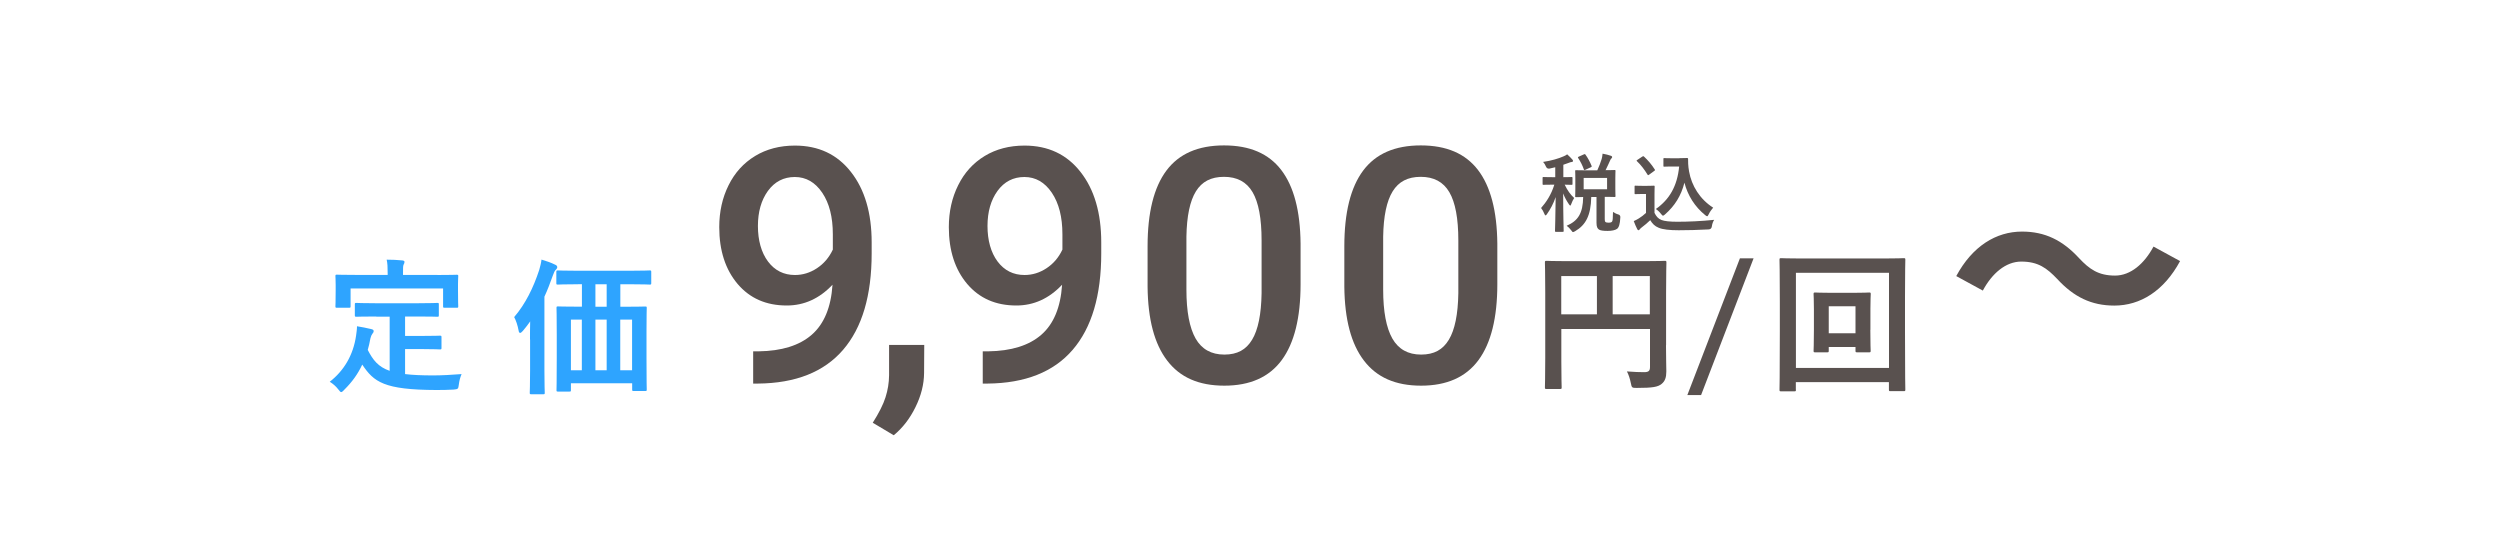 <?xml version="1.0" encoding="UTF-8"?>
<svg id="_レイヤー_2" data-name="レイヤー_2" xmlns="http://www.w3.org/2000/svg" viewBox="0 0 300 66">
  <defs>
    <style>
      .cls-1 {
        fill: none;
      }

      .cls-2 {
        fill: #2ea4ff;
      }

      .cls-3 {
        fill: #59514f;
      }
    </style>
  </defs>
  <g id="text">
    <rect class="cls-1" width="300" height="66"/>
    <g>
      <path class="cls-2" d="M45.16,37.98c-1.7,0-2.26.03-2.37.03-.19,0-.21-.02-.21-.19v-1.28c0-.18.02-.19.21-.19.11,0,.67.04,2.37.04h4.94c1.68,0,2.26-.04,2.37-.04.18,0,.19.02.19.19v1.28c0,.18-.02.19-.19.19-.11,0-.68-.03-2.37-.03h-1.49v2.33h2.14c1.44,0,1.91-.03,2.02-.03.19,0,.21.02.21.19v1.28c0,.16-.02.18-.21.18-.11,0-.58-.04-2.02-.04h-2.14v3c.89.11,2,.16,3.38.16,1,0,2.24-.07,3.4-.16-.18.42-.28.84-.33,1.26-.07.54-.09.54-.63.6-.67.04-1.37.05-2.07.05-6.28-.02-7.5-.96-8.89-3.05-.53,1.14-1.23,2.1-2.14,3-.18.19-.28.3-.39.3-.09,0-.18-.11-.35-.33-.3-.39-.65-.68-1.02-.91,1.67-1.3,2.82-3.16,3.16-5.54.05-.4.11-.74.11-1.12.58.09,1.16.21,1.67.33.24.05.33.12.33.25,0,.14-.09.25-.16.33-.09.11-.16.28-.23.54-.09.49-.19.95-.32,1.39.63,1.23,1.26,2.03,2.63,2.51v-6.5h-1.61ZM52.49,33c1.63,0,2.21-.03,2.31-.03.18,0,.19.02.19.18,0,.12-.03.42-.03.91v.75c0,1.56.03,1.82.03,1.93,0,.18-.02.19-.19.19h-1.44c-.18,0-.19-.02-.19-.19v-2.12h-11.1v2.12c0,.18-.02.19-.21.19h-1.42c-.18,0-.19-.02-.19-.19,0-.12.03-.37.03-1.93v-.6c0-.65-.03-.95-.03-1.07,0-.16.02-.18.19-.18.12,0,.68.03,2.33.03h3.75v-.16c0-.77-.02-1.23-.12-1.67.65,0,1.28.03,1.88.09.16.02.26.07.26.18,0,.12-.05.21-.11.33-.07.16-.07.39-.07,1.05v.18h4.12Z"/>
      <path class="cls-2" d="M63.6,40.74c0-.63,0-1.42.02-2.17-.26.39-.56.75-.88,1.14-.14.16-.25.24-.32.24-.11,0-.16-.11-.19-.3-.11-.6-.32-1.23-.53-1.6,1.35-1.58,2.3-3.51,3-5.64.12-.42.23-.82.28-1.26.58.18,1.12.35,1.61.6.18.07.28.16.28.32,0,.12-.09.21-.19.32-.12.11-.19.26-.35.7-.32.89-.63,1.72-1,2.51v8.87c0,1.7.04,2.56.04,2.65,0,.18-.02.19-.19.19h-1.42c-.18,0-.19-.02-.19-.19,0-.11.04-.95.04-2.65v-3.72ZM69.35,34.11c-1.72,0-2.3.04-2.4.04-.18,0-.19-.02-.19-.19v-1.3c0-.19.02-.21.19-.21.11,0,.68.04,2.4.04h6.21c1.72,0,2.3-.04,2.4-.04.18,0,.19.02.19.21v1.3c0,.18-.02.19-.19.19-.11,0-.68-.04-2.4-.04h-1.12v2.7h.54c1.7,0,2.31-.03,2.44-.03.18,0,.19.02.19.19,0,.11-.03.79-.03,2.87v3.05c0,3.09.03,3.73.03,3.84,0,.18-.02.19-.19.19h-1.37c-.18,0-.19-.02-.19-.19v-.74h-7.35v.81c0,.18-.02.19-.19.19h-1.35c-.18,0-.19-.02-.19-.19,0-.11.03-.75.03-3.86v-2.77c0-2.42-.03-3.09-.03-3.21,0-.18.02-.19.19-.19.11,0,.7.03,2.4.03h.46v-2.7h-.47ZM69.82,44.43v-6.08h-1.31v6.08h1.31ZM72.8,36.81v-2.7h-1.35v2.7h1.35ZM72.8,44.43v-6.08h-1.35v6.08h1.35ZM74.43,38.35v6.08h1.42v-6.08h-1.42Z"/>
    </g>
    <g>
      <path class="cls-3" d="M99.9,34.17c-1.57,1.66-3.4,2.49-5.49,2.49-2.47,0-4.43-.86-5.9-2.59-1.46-1.73-2.2-4-2.2-6.81,0-1.85.37-3.53,1.12-5.03.74-1.5,1.8-2.67,3.18-3.51,1.37-.83,2.97-1.25,4.78-1.25,2.83,0,5.07,1.05,6.72,3.16,1.66,2.11,2.49,4.93,2.49,8.46v1.31c0,5.06-1.14,8.92-3.43,11.58-2.29,2.66-5.7,4.01-10.23,4.05h-.56v-3.87h.67c2.76-.04,4.88-.7,6.36-1.99,1.48-1.29,2.31-3.29,2.49-5.98ZM95.39,33c.94,0,1.82-.27,2.64-.81.82-.54,1.46-1.28,1.91-2.24v-1.83c0-2.07-.42-3.73-1.27-4.99-.85-1.26-1.95-1.89-3.29-1.89s-2.42.56-3.23,1.67c-.8,1.11-1.2,2.51-1.2,4.21s.4,3.18,1.21,4.26c.81,1.08,1.89,1.62,3.24,1.62Z"/>
      <path class="cls-3" d="M107.25,52.23l-2.52-1.5c.74-1.17,1.26-2.19,1.53-3.05.28-.87.42-1.75.43-2.65v-3.64h4.22l-.02,3.37c-.01,1.36-.36,2.73-1.03,4.09-.67,1.37-1.54,2.5-2.61,3.38Z"/>
      <path class="cls-3" d="M127.45,34.17c-1.57,1.66-3.4,2.49-5.49,2.49-2.47,0-4.43-.86-5.9-2.59-1.46-1.73-2.2-4-2.2-6.81,0-1.85.37-3.53,1.12-5.03.74-1.5,1.8-2.67,3.18-3.51,1.37-.83,2.97-1.25,4.78-1.25,2.83,0,5.07,1.05,6.72,3.16,1.66,2.11,2.49,4.93,2.49,8.46v1.31c0,5.06-1.14,8.92-3.43,11.58-2.29,2.66-5.7,4.01-10.23,4.05h-.56v-3.87h.67c2.76-.04,4.88-.7,6.36-1.99,1.48-1.29,2.31-3.29,2.49-5.98ZM122.94,33c.94,0,1.82-.27,2.64-.81.82-.54,1.46-1.28,1.91-2.24v-1.83c0-2.07-.42-3.73-1.27-4.99-.85-1.26-1.95-1.89-3.29-1.89s-2.42.56-3.23,1.67c-.8,1.11-1.2,2.51-1.2,4.21s.4,3.18,1.21,4.26c.81,1.08,1.89,1.62,3.24,1.62Z"/>
      <path class="cls-3" d="M156.07,34.09c0,4.03-.75,7.07-2.26,9.12-1.51,2.05-3.81,3.07-6.89,3.07s-5.32-1-6.85-3c-1.54-2-2.32-4.95-2.36-8.87v-4.86c0-4.03.75-7.06,2.26-9.08,1.51-2.02,3.81-3.02,6.91-3.02s5.36.98,6.87,2.95c1.51,1.97,2.28,4.91,2.32,8.83v4.86ZM151.39,28.85c0-2.63-.36-4.56-1.08-5.79-.72-1.23-1.86-1.84-3.43-1.84s-2.65.58-3.37,1.74c-.72,1.16-1.1,2.98-1.14,5.44v6.36c0,2.62.37,4.57,1.1,5.86.73,1.28,1.88,1.93,3.45,1.93s2.61-.59,3.33-1.78c.72-1.19,1.1-3.05,1.14-5.58v-6.34Z"/>
      <path class="cls-3" d="M179.68,34.09c0,4.03-.75,7.07-2.26,9.12-1.51,2.05-3.81,3.07-6.89,3.07s-5.32-1-6.85-3c-1.54-2-2.32-4.95-2.36-8.87v-4.86c0-4.03.75-7.06,2.26-9.08,1.51-2.02,3.81-3.02,6.91-3.02s5.36.98,6.87,2.95c1.51,1.97,2.28,4.91,2.32,8.83v4.86ZM175,28.85c0-2.63-.36-4.56-1.08-5.79-.72-1.23-1.86-1.84-3.43-1.84s-2.65.58-3.37,1.74c-.72,1.16-1.1,2.98-1.14,5.44v6.36c0,2.62.37,4.57,1.1,5.86.73,1.28,1.88,1.93,3.45,1.93s2.61-.59,3.33-1.78c.72-1.19,1.1-3.05,1.14-5.58v-6.34Z"/>
      <path class="cls-3" d="M199.92,41.42c0,1.59.04,2.53.04,3.15,0,.73-.16,1.18-.58,1.51-.44.35-1.04.47-2.97.47-.58,0-.6-.02-.71-.58-.11-.55-.27-1.02-.47-1.4.77.07,1.62.09,2.06.09.55,0,.71-.16.71-.62v-4.56h-10.64v3.88c0,1.99.04,3.01.04,3.12,0,.18-.02.2-.22.2h-1.59c-.18,0-.2-.02-.2-.2,0-.13.04-1.24.04-3.57v-7.8c0-2.33-.04-3.48-.04-3.59,0-.2.02-.22.2-.22.13,0,.75.04,2.48.04h9.24c1.73,0,2.35-.04,2.46-.04.18,0,.2.02.2.22,0,.11-.04,1.33-.04,3.66v6.23ZM191.63,37.72v-4.59h-4.28v4.59h4.28ZM193.52,33.13v4.59h4.46v-4.59h-4.46Z"/>
      <path class="cls-3" d="M204.13,47.41h-1.65l6.31-16.41h1.64l-6.3,16.41Z"/>
      <path class="cls-3" d="M215.51,46.76c0,.18-.02.2-.2.2h-1.57c-.18,0-.2-.02-.2-.2,0-.13.04-1.35.04-6.98v-3.59c0-3.63-.04-4.88-.04-5.01,0-.18.02-.2.2-.2.13,0,.73.04,2.44.04h9.82c1.71,0,2.31-.04,2.44-.04.18,0,.2.02.2.2,0,.13-.04,1.38-.04,4.39v4.21c0,5.63.04,6.85.04,6.96,0,.18-.02.2-.2.2h-1.57c-.18,0-.2-.02-.2-.2v-.88h-11.17v.89ZM215.51,32.74v11.41h11.17v-11.41h-11.17ZM224.44,39.58c0,1.75.04,2.37.04,2.5,0,.18-.02.2-.2.2h-1.4c-.2,0-.22-.02-.22-.2v-.44h-3.21v.44c0,.18-.02.2-.2.2h-1.42c-.18,0-.2-.02-.2-.2,0-.13.04-.75.04-2.5v-2.46c0-1.2-.04-1.71-.04-1.82,0-.18.02-.2.2-.2.13,0,.58.04,1.99.04h2.5c1.4,0,1.86-.04,1.97-.04.18,0,.2.02.2.2,0,.11-.04.62-.04,1.73v2.55ZM219.45,36.75v3.24h3.21v-3.24h-3.21Z"/>
    </g>
    <g>
      <path class="cls-3" d="M185.96,20.23q-.32.06-.45-.25c-.09-.22-.19-.39-.34-.55,1.01-.15,1.85-.4,2.46-.67.18-.07.29-.14.43-.24.24.21.43.41.62.62.06.07.08.1.08.17,0,.08-.07.13-.17.13-.09,0-.21.05-.34.1-.21.08-.42.15-.65.23v1.49c.69,0,.92-.02.99-.02.1,0,.11.01.11.11v.71c0,.11-.01.12-.11.12-.06,0-.27-.01-.83-.02.33.68.68,1.18,1.14,1.6-.12.19-.27.47-.36.75-.03.11-.07.16-.11.16s-.09-.06-.16-.16c-.28-.41-.49-.78-.69-1.3,0,2.54.06,4.33.06,4.51,0,.09-.01.1-.11.1h-.81c-.11,0-.12-.01-.12-.1,0-.17.06-1.86.08-4.07-.27.79-.64,1.47-1.05,2.05-.07.1-.12.15-.17.15-.04,0-.08-.05-.12-.16-.11-.28-.27-.56-.41-.73.6-.68,1.21-1.57,1.59-2.8h-.25c-.75,0-.99.02-1.06.02-.09,0-.1-.01-.1-.12v-.71c0-.1.01-.11.1-.11.07,0,.31.02,1.06.02h.36v-1.19l-.65.15ZM191.68,20.43c.22-.47.38-.9.52-1.35.04-.16.09-.37.11-.64.36.07.77.16,1.02.26.08.03.13.08.13.14,0,.07-.03.11-.09.17-.08.07-.13.17-.19.32-.14.3-.29.65-.51,1.09.73,0,1.02-.02,1.08-.02.1,0,.11.01.11.12,0,.06-.02.3-.02.88v1.24c0,.58.02.83.02.89,0,.1-.01.11-.11.11-.06,0-.37-.02-1.18-.02v2.69c0,.18.02.28.1.34.05.04.17.07.35.07.25,0,.35-.04.42-.12.08-.1.11-.35.12-1.17.17.12.45.26.63.3q.27.08.25.35c-.04.85-.18,1.21-.39,1.38-.24.17-.66.25-1.14.25-.53,0-.86-.05-1.03-.16-.19-.13-.3-.33-.3-.82v-3.09h-.63c-.05,2.24-.66,3.35-1.93,4.1-.13.07-.21.11-.26.11-.06,0-.1-.06-.22-.22-.16-.22-.37-.42-.54-.54,1.36-.59,1.95-1.48,1.98-3.45-.58.01-.8.02-.84.02-.11,0-.12-.01-.12-.11,0-.07.02-.32.02-.89v-1.24c0-.59-.02-.82-.02-.88,0-.11.01-.12.12-.12.05,0,.37.02,1.26.02h1.26ZM190.05,18.53c.13-.06.14-.06.21.03.27.37.54.87.73,1.34.03.1.02.12-.11.18l-.63.29c-.12.06-.14.06-.19-.05-.16-.46-.39-.92-.68-1.36-.05-.09-.04-.11.09-.17l.58-.26ZM192.85,21.35h-2.81v1.36h2.81v-1.36Z"/>
      <path class="cls-3" d="M198.54,25.55c.22.42.42.68.84.85.36.14,1.01.21,1.9.21,1.33,0,2.89-.07,4.42-.23-.14.22-.24.49-.28.8q-.05.33-.38.35c-1.3.07-2.53.1-3.6.1s-1.91-.09-2.4-.3c-.47-.19-.75-.48-1.01-.91-.32.31-.68.62-1.06.9-.1.08-.16.14-.21.21-.05.07-.09.1-.15.1-.04,0-.1-.05-.14-.13-.14-.27-.28-.6-.42-.97.27-.12.41-.2.61-.32.3-.18.6-.42.86-.66v-2.27h-.5c-.55,0-.7.02-.75.02-.11,0-.12-.01-.12-.12v-.79c0-.1.01-.11.12-.11.05,0,.2.02.75.02h.66c.54,0,.71-.02.77-.02.1,0,.11.01.11.11,0,.06-.02.35-.02.98v2.18ZM197.91,20.95c-.07.05-.1.07-.13.07s-.05-.02-.08-.07c-.38-.62-.8-1.17-1.26-1.6-.08-.07-.06-.1.05-.17l.57-.38c.11-.07.13-.08.22-.01.47.44.91.94,1.28,1.53.06.09.06.11-.05.19l-.6.44ZM201.54,18.98c.47,0,.8-.02.93-.02.07,0,.1.05.1.11,0,.24-.01.81.12,1.51.3,1.71,1.3,3.33,2.89,4.34-.17.19-.4.5-.54.8-.08.15-.12.23-.18.23-.05,0-.12-.04-.23-.13-1.25-1.01-2.1-2.36-2.5-3.9-.39,1.56-1.15,2.78-2.34,3.82-.11.09-.17.14-.23.14s-.1-.06-.22-.19c-.22-.29-.43-.47-.64-.61,1.64-1.15,2.57-2.75,2.8-5.1h-.89c-.64,0-.82.02-.88.02-.11,0-.12-.01-.12-.12v-.8c0-.1.01-.11.12-.11.06,0,.25.02.88.02h.91Z"/>
    </g>
    <path class="cls-3" d="M242.55,31.39c-1.86,0-3.51,1.42-4.61,3.48l-3.19-1.74c1.94-3.6,4.79-5.34,7.89-5.34,2.76,0,4.87,1.04,6.85,3.19,1.25,1.33,2.32,2.09,4.32,2.09,1.86,0,3.51-1.42,4.61-3.48l3.19,1.74c-1.94,3.6-4.79,5.34-7.89,5.34-2.76,0-4.87-1.04-6.85-3.19-1.25-1.31-2.29-2.09-4.32-2.09Z"/>
  </g>
</svg>